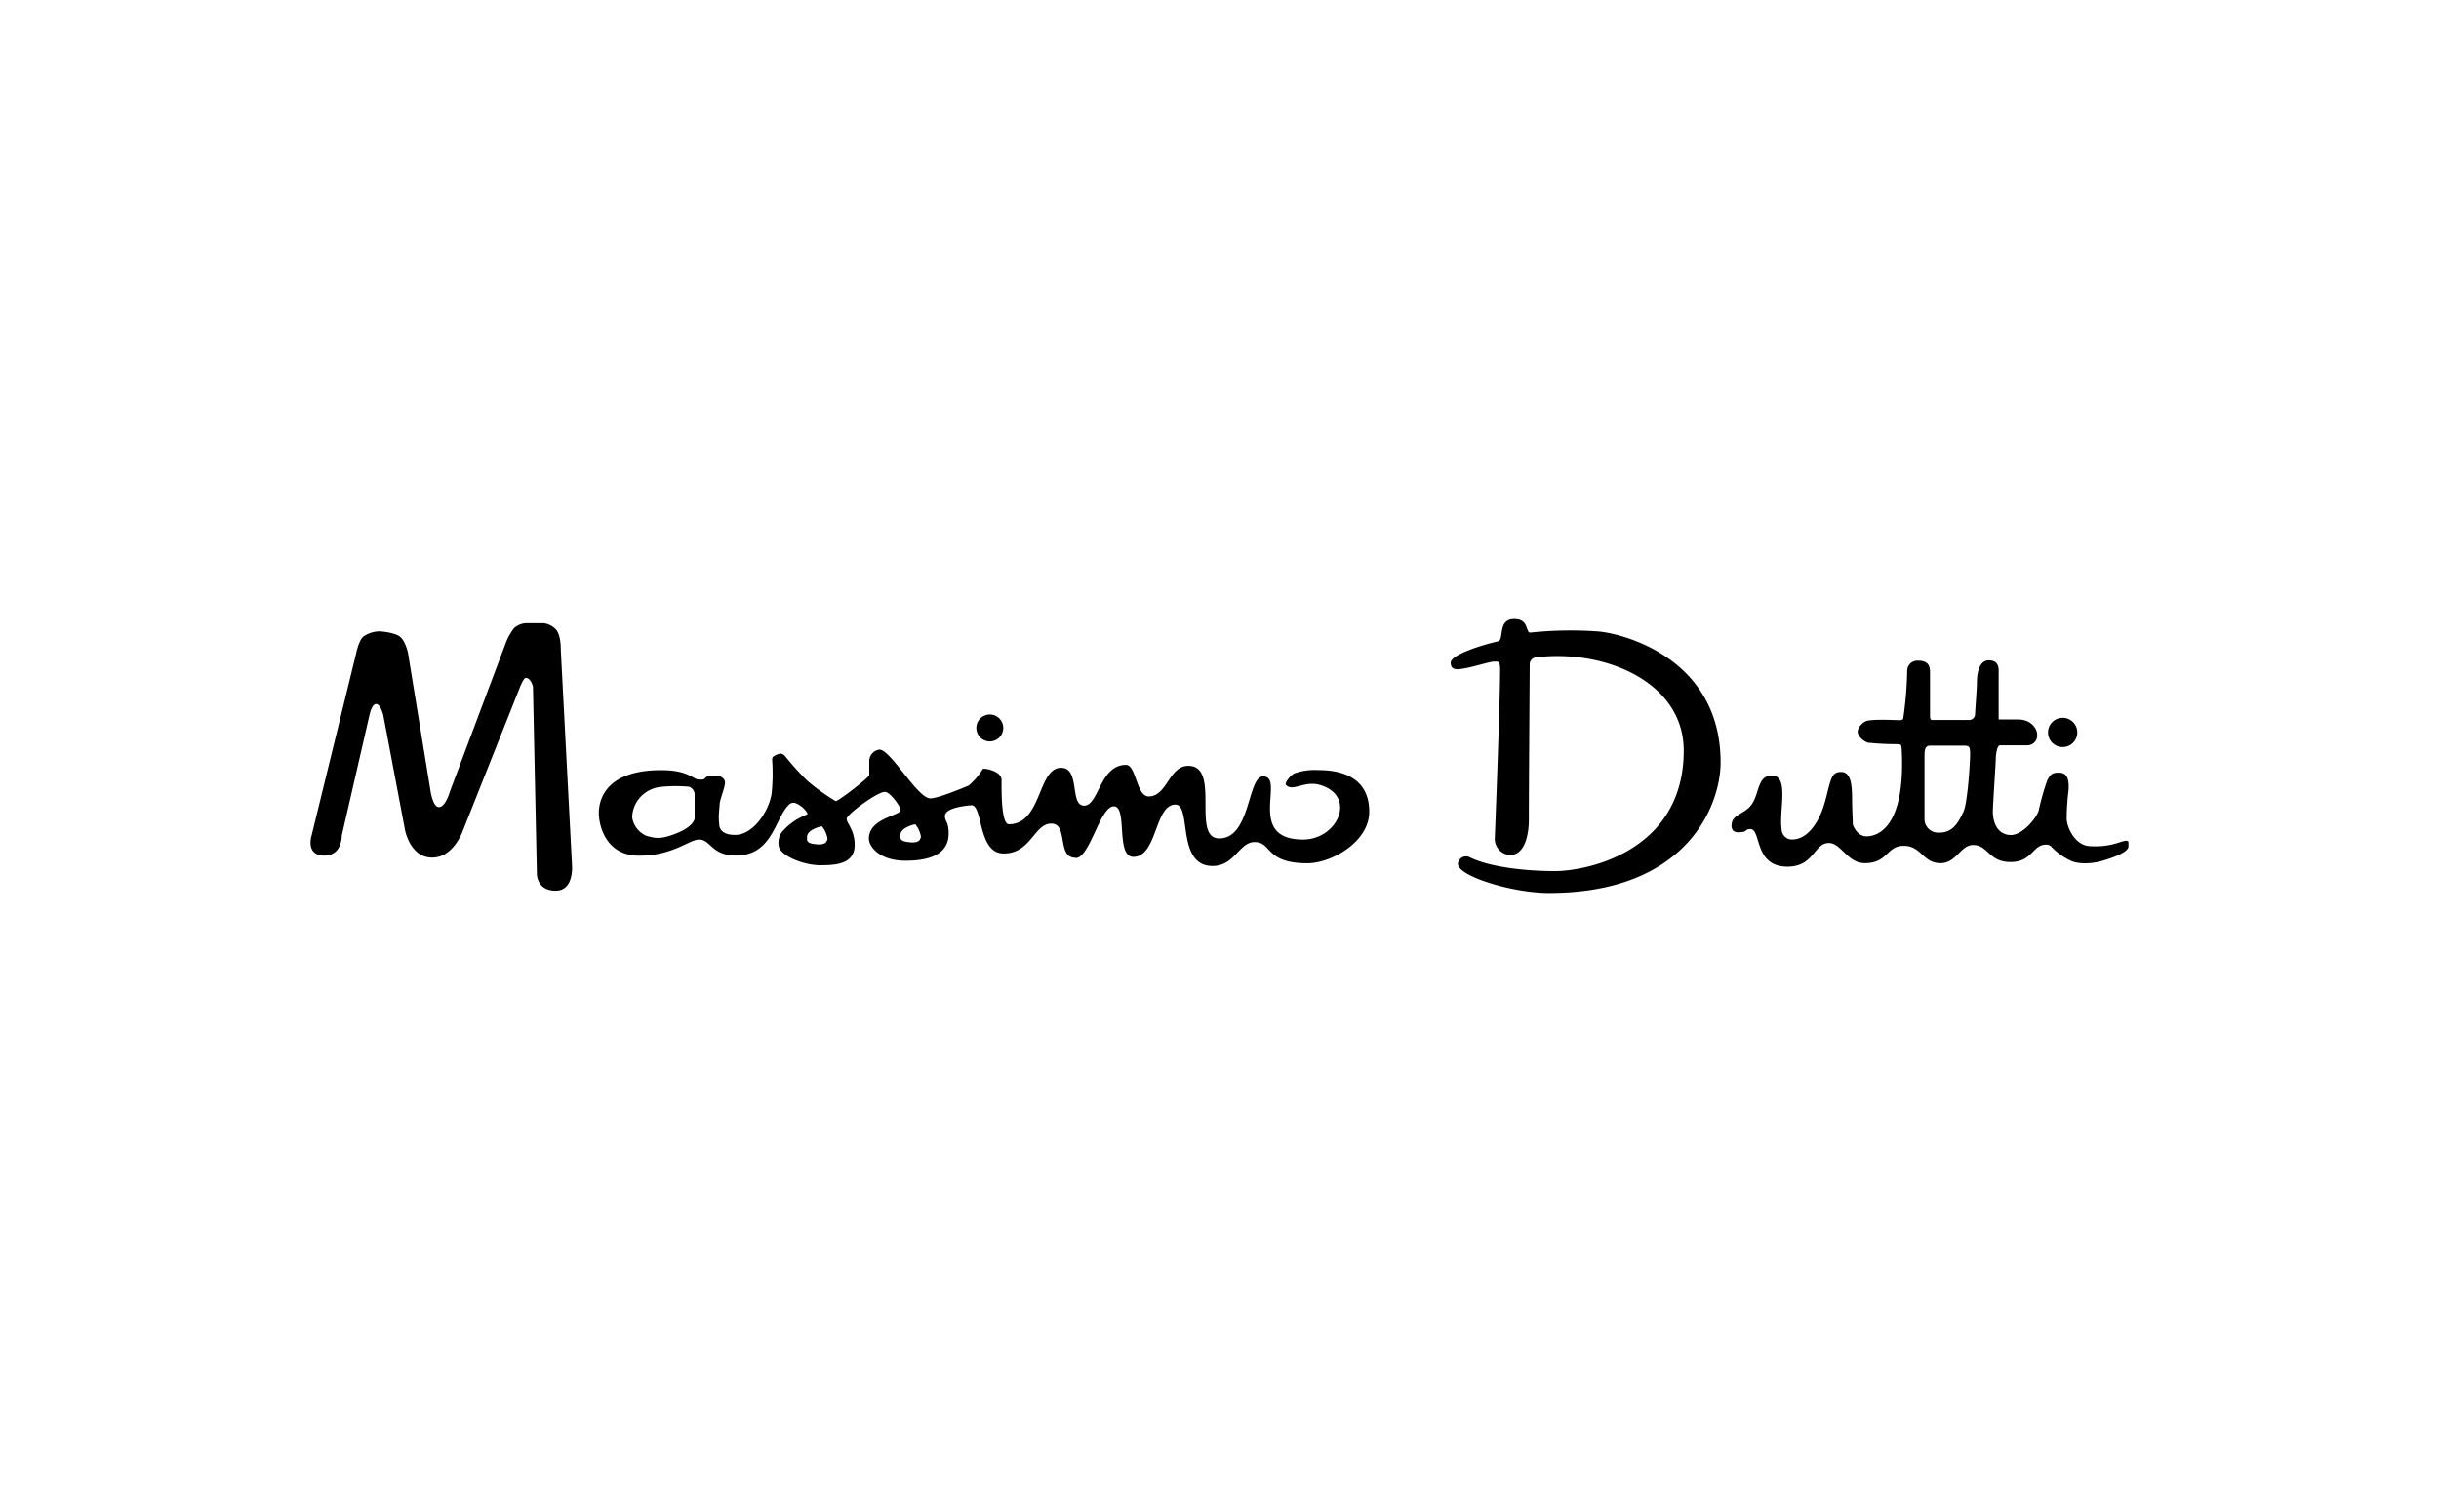 <?xml version="1.0" encoding="utf-8"?><svg xmlns="http://www.w3.org/2000/svg" viewBox="0 0 500 310"><defs><style>.cls-1{fill-rule:evenodd;}</style></defs><g id="Massimo_Dutti" data-name="Massimo Dutti"><path class="cls-1" d="M309.54,175.31a3.33,3.33,0,0,1-3.11-3.27s1.1-27.93,1.1-34.83c0-1.79-.45-1.56-1.33-1.56s-5.57,1.56-7.44,1.56c-1.26,0-1.35-.83-1.35-1.35,0-1.63,6.46-3.65,9.67-4.37,1.37-.3-.2-4.57,3.38-4.57,3,0,2.28,2.78,3.23,2.78a78.43,78.43,0,0,1,13.92-.24c5.42.45,25.12,5.68,25.12,26.87,0,8.57-6.68,26.75-35.2,26.75-7.7,0-19.46-3.66-18.6-6.24a1.66,1.66,0,0,1,2.42-1.05c4.31,2.1,11.9,2.81,17.38,2.81,6.87,0,26.44-4.19,26.44-24.71,0-14.12-16.31-20.89-30.41-19.1a1.43,1.43,0,0,0-1.16,1.47c0,.6-.18,25.24-.18,31.83,0,.28.1,7.22-3.88,7.22Zm110.31-25.14a3,3,0,0,1,6,0h0a3,3,0,1,1-6,0Zm-219.7-.92a2.76,2.76,0,1,1,2.76,2.76A2.76,2.76,0,0,1,200.15,149.25ZM63.87,171.33,73,134s.56-2.87,1.58-3.56a6.06,6.06,0,0,1,3.31-1s2.88.19,4.06,1.06,1.69,3.4,1.69,3.4l4.53,27.73s.45,3.85,1.8,3.85,2.19-3,2.19-3l11.37-30.25a12,12,0,0,1,1.86-3.46,4,4,0,0,1,2.55-1h3.49a4.25,4.25,0,0,1,2.52,1.26c1.08,1.21,1,4,1,4l2.31,44.33s.47,5.18-3.26,5.25c-3.91.08-3.94-3.36-3.94-3.36l-.8-38.43s-.41-1.83-1.47-1.83c-.47,0-1.21,1.93-1.21,1.93L94.92,170.23S93,176,88.38,175.82c-4.31-.14-5.34-5.59-5.34-5.59l-4.48-23.66s-.56-2.23-1.46-2.23-1.35,2.23-1.35,2.23l-5.69,24.76s.1,4.19-3.69,4.09S63.87,171.33,63.87,171.33Z"/><path class="cls-1" d="M397.62,170.7a2.8,2.8,0,0,1-3.09-3c0-2.6,0-10.73,0-12.82s.68-2,1.49-2h6.15c1.53,0,1.71,0,1.71,1.81s-.54,10-1.36,11.72c-1.1,2.36-2.23,4.3-4.94,4.3ZM355,169.11c0-2,2.42-2.21,3.79-3.79,2-2.27,1.29-6.31,4.45-6.31,3.64,0,1.43,7.18,2,11a2.12,2.12,0,0,0,2.11,2.11c2.81,0,4.86-2.64,6.07-5.64,1.07-2.65,1.4-5.58,2.19-7.19a1.75,1.75,0,0,1,1.58-1c2.34-.23,2.48,2.73,2.5,5.69,0,2,.14,4,.14,5,0,.14.81,2.49,2.82,2.49,1.56,0,8-.86,7.22-17.56-.07-1.39-.14-1.24-.91-1.34a56.68,56.68,0,0,1-5.93-.29c-.63-.09-2.13-1.09-2.2-2.25,0-.9,1.1-2,1.77-2.19,1.24-.45,5.84-.2,6.32-.2.28,0,1,.13,1.24-.28a77,77,0,0,0,.82-9.9,2.1,2.1,0,0,1,2.29-2c2.34,0,2.39,1.55,2.39,2.4v8.75c0,.68.1,1,.39,1h7.7a1.22,1.22,0,0,0,1.14-1c0-.6.38-5.35.38-6.63s.2-4.59,2.46-4.59,2,2,2,2.77v9.35h4c2.75,0,3.88,2,3.88,3a2,2,0,0,1-2,2.3H410c-.64,0-.86,2.11-.86,2.78s-.6,9.64-.6,10.77c0,2.75,1.27,4.84,3.7,4.84s5.31-3.52,5.72-5.11a53.81,53.81,0,0,1,1.64-5.86c.69-1.68,1.41-1.81,2.44-1.81s2.3.34,2,3.74a49.14,49.14,0,0,0-.37,5.65c0,1.78,1.75,5.68,4.9,5.68a15,15,0,0,0,5.62-.68c2.43-.81,2.15-.44,2.15.72s-3,2.29-5.51,3-5.16.58-6.48-.14a13,13,0,0,1-3.77-2.73,1.38,1.38,0,0,0-1.16-.48c-2.74,0-2.77,3.56-7.26,3.56s-4.55-3.49-7.67-3.49c-2.57,0-3.43,3.72-6.65,3.72-3.67,0-3.94-3.55-7.54-3.55s-3.25,3.55-8,3.55c-3.57,0-4.87-4.13-7.37-4.13-3.08,0-3,4.85-8.49,4.85-6.95,0-5.32-7.7-7.6-7.7-1.28,0-.43.65-2.48.65-1.3,0-1.4-.89-1.4-1.58Zm-213.7-7.79a1.76,1.76,0,0,1,1.1,1.43c0,.79,0,5,0,5s0,1.6-3.65,3.08-4.67.9-6.15.57a4.9,4.9,0,0,1-3-3.81,6.36,6.36,0,0,1,1.89-4.39,6.75,6.75,0,0,1,3.53-1.81,27.39,27.39,0,0,1,4.36-.2c.65,0,2,.12,2,.12ZM187.61,169s-3.34.64-3,2.5c0,0-.38,1,1.61,1.15,0,0,2.14.43,2.45-.74,0,0,.45-.21-.51-2.19l-.51-.72Zm-19.15.41s-3.35.64-3,2.5c0,0-.38,1,1.61,1.15,0,0,2.14.43,2.45-.74,0,0,.45-.21-.51-2.19l-.51-.72Zm52,6.45c-3.89,0-1.39-7-4.94-7s-4.14,6.13-9.76,6.13c-5.41,0-4.2-10.1-6.68-9.89-3.17.27-5.37,1-5.37,2.2s.76,1.09.76,3.59-1.3,5.58-8.83,5.58c-5.49,0-7.52-3-7.52-4.52,0-4.23,6.51-4.69,6.51-5.88,0-.67-2.06-3.6-3.17-3.71-1.43-.14-7.9,4.61-7.9,5.53s1.65,2.25,1.65,5.33c0,3.87-3.64,4.18-7.06,4.18s-8.54-2-8.54-4.2a3.81,3.81,0,0,1,.57-2.46,12.26,12.26,0,0,1,4.68-3.5c.71-.37.65-.1.65-.53a5.06,5.06,0,0,0-2.31-2,1.31,1.31,0,0,0-1.55.36c-2.8,2.8-3.31,10.34-10.79,10.34-5,0-5.17-3.28-7.55-3.28-2,0-5.32,3.31-12.28,3.31s-8.27-6.36-8.27-8.73c0-1.83.59-8.81,12.79-8.81,5.59,0,6.61,1.92,7.63,1.92.36,0,1,.08,1.22-.14.36-.37.45-.53,1-.53a9.45,9.45,0,0,1,2.23,0c.17.17,1,.41,1,1.33s-1.1,3.59-1.1,4.38c0,.42-.15,1.53-.17,2.49a12,12,0,0,0,.08,1.58c0,.59.21,2.25,3.26,2.25,3.58,0,6.86-4.61,7.48-8.46a38.9,38.9,0,0,0,.14-6.44c0-.48-.2-1,.48-1.34a4.48,4.48,0,0,1,1.18-.45,1.62,1.62,0,0,1,1,.57,52.64,52.64,0,0,0,4.63,5.11,41.52,41.52,0,0,0,5.7,4.07c.3.21,6.89-4.83,6.89-5.34v-3a2.39,2.39,0,0,1,2.1-2.21c2.28,0,7.79,10,10.42,10,1.64,0,7-2.28,7.85-2.63a13.53,13.53,0,0,0,2.9-3.39c0-.25,3.85.3,3.85,2.23s-.12,9.09,1.49,9.09c6.82,0,5.88-11.57,10.71-11.57,4,0,1.69,7.76,4.72,7.76s3.2-8.36,8.59-8.36c2.11,0,2.11,6.47,4.65,6.47,3.78,0,4.16-6.27,8.11-6.27,6.77,0,.54,14.88,6.35,14.88,6.5,0,5.76-12.71,9-12.71,4.68,0-3.64,12.94,8.19,12.94,7.09,0,11.09-8.9,3.52-11.18-3.22-1-5.57,1.46-7,0-.4-.4.93-2.07,1.78-2.41a12.69,12.69,0,0,1,4.83-.65c3,0,10.44.51,10.44,8.54,0,6.19-7.77,10.56-12.68,10.56-8.77,0-7.18-4.34-10.84-4.34-3.13,0-4.06,4.9-8.6,4.9-7.5,0-4.23-12.59-7.61-12.59-4.31,0-3.69,10.72-8.63,10.72-3.69,0-1.13-10.36-4-10.36s-4.88,10.6-7.84,10.6Z"/></g></svg>